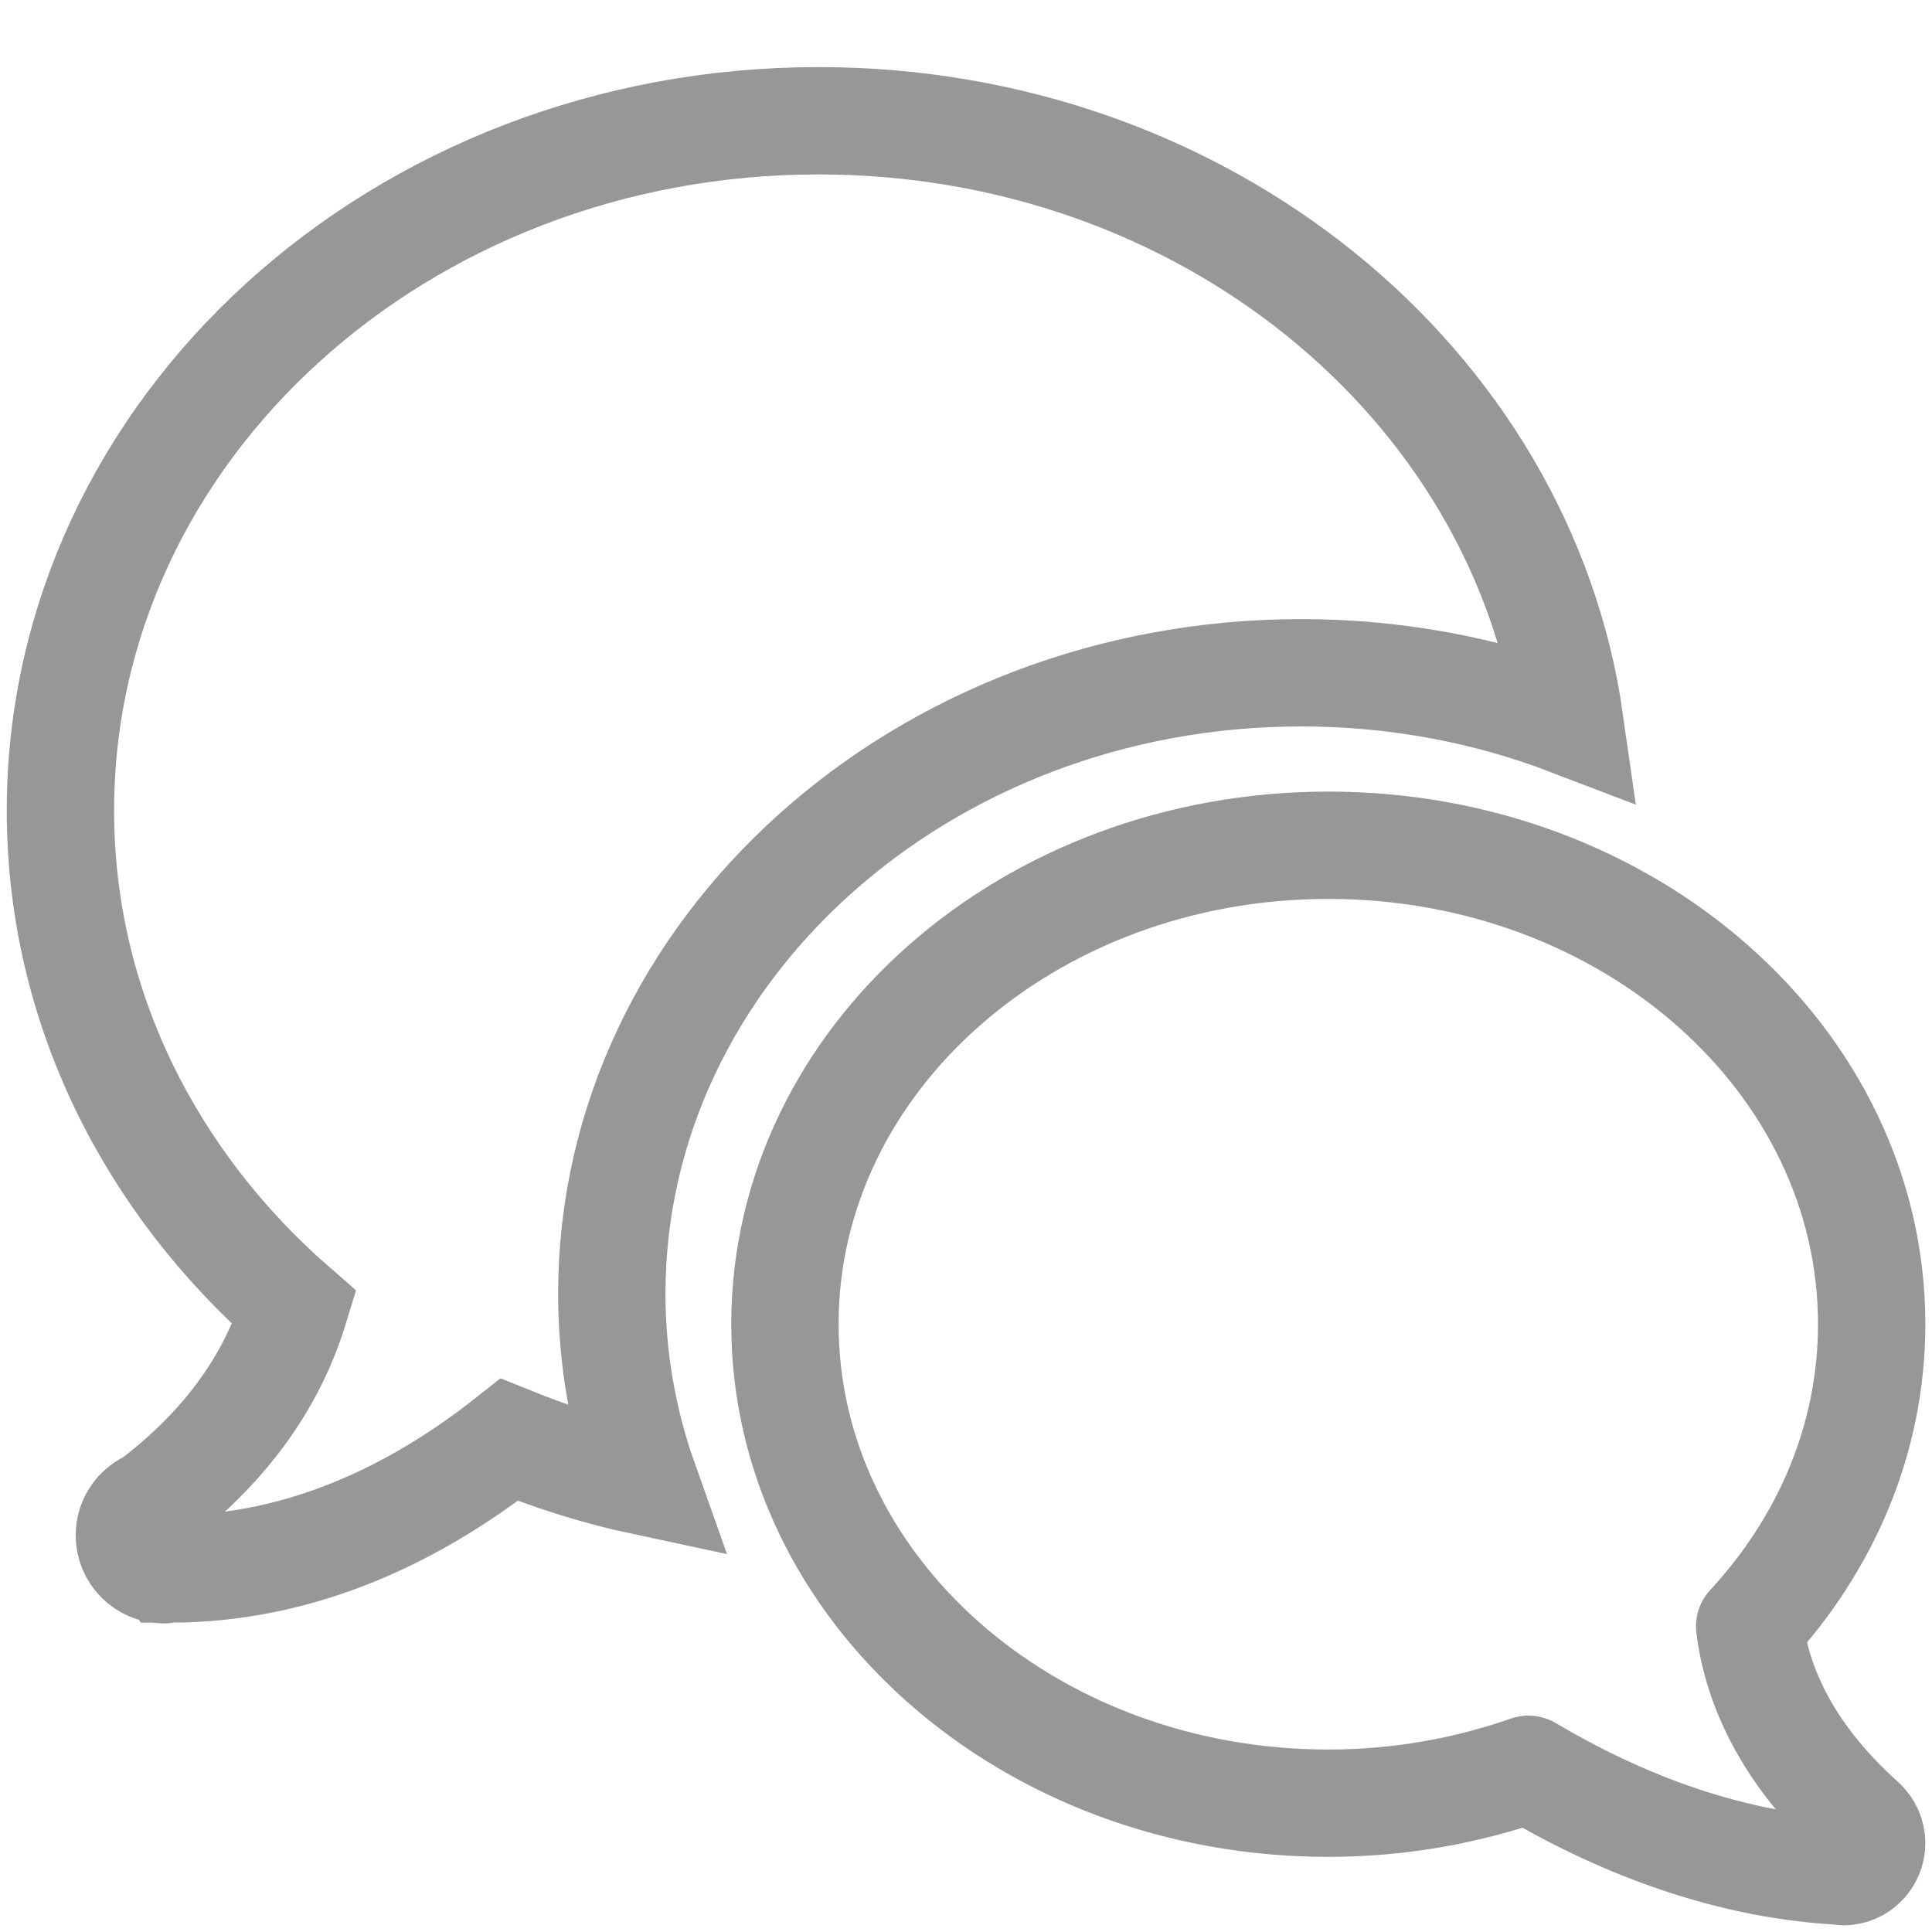 <svg xmlns="http://www.w3.org/2000/svg" width="18" height="18" viewBox="0 0 18 18">
    <g fill="none" fill-rule="evenodd" stroke="#979797">
        <path stroke-linecap="round" stroke-linejoin="round" d="M16.79 15.854l.001-.001c-.74-.662-.99-1.32-1.053-1.825.71-.768 1.137-1.748 1.137-2.816 0-2.464-2.266-4.462-5.063-4.462-2.795 0-5.062 1.998-5.062 4.462 0 2.465 2.267 4.463 5.063 4.463.659 0 1.286-.114 1.864-.316.768.455 1.771.884 2.89.948l.002-.003c.014.002.027.009.042.009.146 0 .264-.12.264-.267 0-.076-.033-.144-.084-.192h0z" transform="translate(.563 1.125)"/>
        <path d="M7.064 0C3.162 0 0 2.878 0 6.428c0 1.824.84 3.465 2.181 4.633-.193.631-.594 1.259-1.332 1.818v.001c-.12.046-.207.161-.207.299 0 .177.144.321.321.321.019 0 .035-.007.052-.01l.002.003c1.25 0 2.317-.534 3.165-1.204.402.163.821.297 1.258.39-.196-.552-.303-1.14-.303-1.75 0-3.19 2.881-5.786 6.422-5.786.887 0 1.734.163 2.504.458C13.614 2.442 10.655 0 7.063 0h0z" transform="translate(.563 1.125)"/>
    </g>
</svg>
